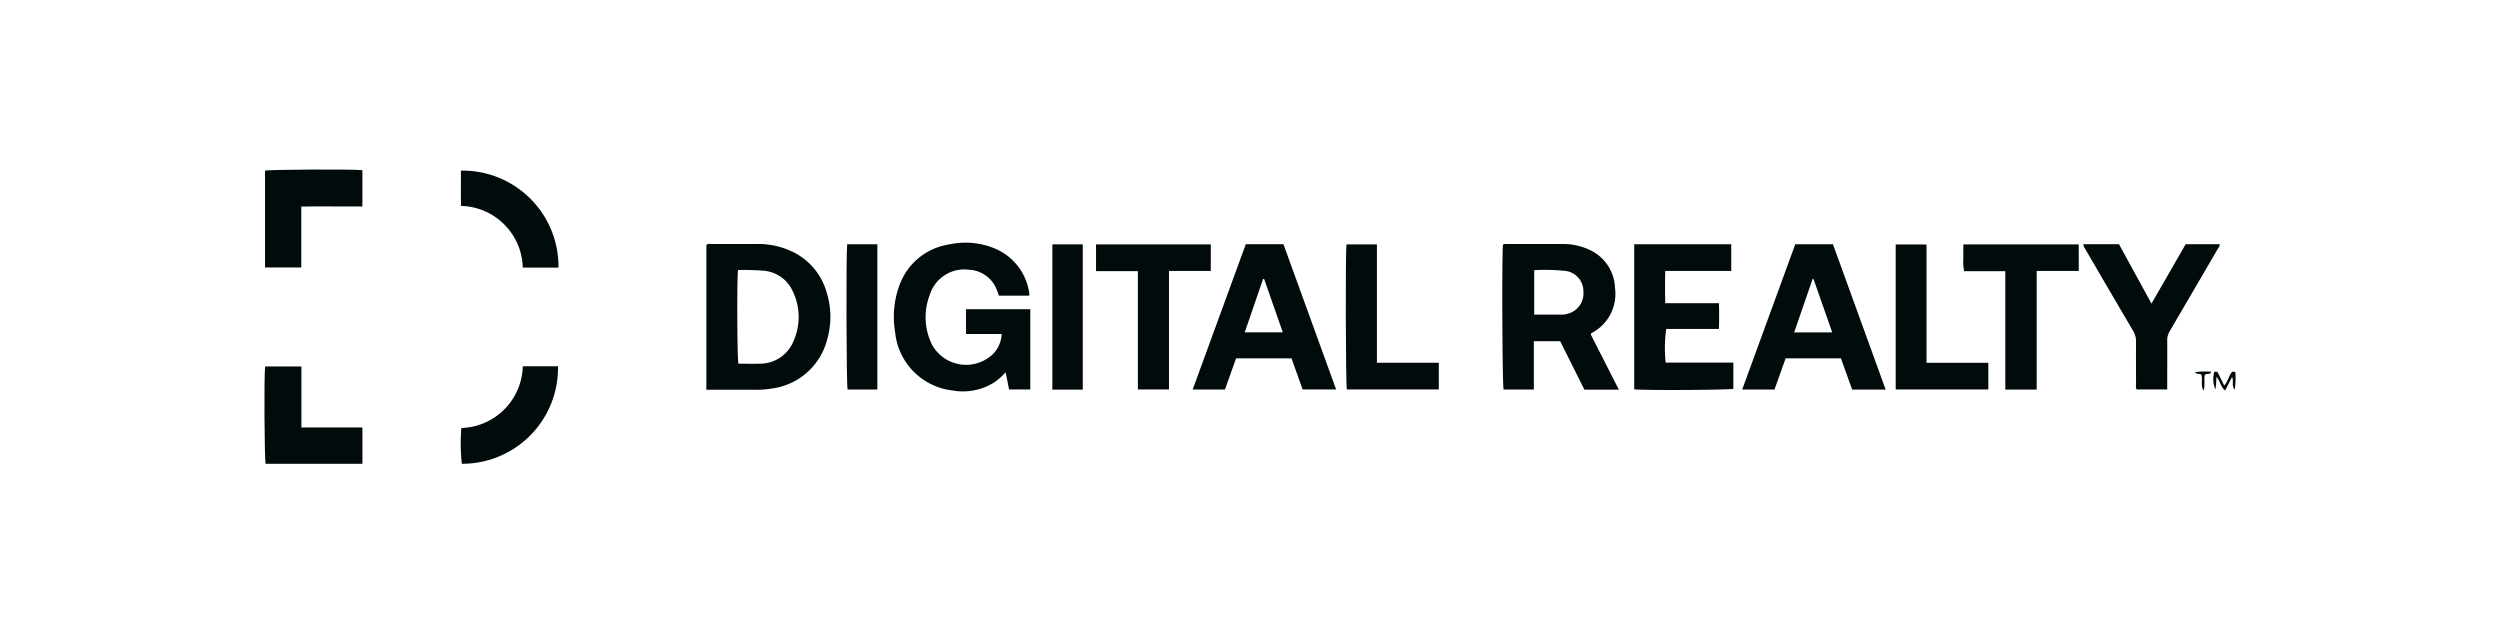 <svg xmlns="http://www.w3.org/2000/svg" width="150" height="38" viewBox="0 0 150 38">
  <g id="digital-realty" transform="translate(-173 -3240)">
    <rect id="Rectangle_7069" data-name="Rectangle 7069" width="150" height="38" transform="translate(173 3240)" fill="none"/>
    <g id="c" transform="translate(188.866 3250.17)">
      <path id="Path_24280" data-name="Path 24280" d="M119.287,18.824V17.343h3.857v4.817h-1.272l-.207-1.033a4.049,4.049,0,0,1-.657.591,3.531,3.531,0,0,1-2.546.5,3.9,3.9,0,0,1-3.426-3.487,5.49,5.49,0,0,1,.21-2.687,3.779,3.779,0,0,1,3.041-2.588,4.548,4.548,0,0,1,2.612.2,3.406,3.406,0,0,1,2.191,2.793.3.3,0,0,1-.02.085h-1.809c-.042-.117-.077-.234-.125-.345a1.873,1.873,0,0,0-1.672-1.213,2.17,2.17,0,0,0-2.35,1.508,3.716,3.716,0,0,0,.14,3,2.335,2.335,0,0,0,3.648.555,1.856,1.856,0,0,0,.526-1.206h-2.141Z" transform="translate(-77.193 -8.962)" fill="#010b0c"/>
      <path id="Path_24281" data-name="Path 24281" d="M233.079,22.337h-2.073l-1.452-2.905h-1.581v2.9h-1.815c-.075-.245-.11-7.776-.04-8.682.071-.08.166-.051.252-.051q1.664,0,3.327,0a3.648,3.648,0,0,1,1.565.327,2.606,2.606,0,0,1,1.581,2.316,2.641,2.641,0,0,1-1.4,2.695c-.017.01-.026.034-.059.08l1.69,3.321Zm-5.084-7.169v2.666c.6,0,1.165,0,1.734,0a1.063,1.063,0,0,0,.263-.05,1.254,1.254,0,0,0,.955-1.329,1.234,1.234,0,0,0-1.029-1.236A11.653,11.653,0,0,0,227.994,15.168Z" transform="translate(-151.808 -9.128)" fill="#010b0c"/>
      <path id="Path_24282" data-name="Path 24282" d="M80.714,22.351v-8.7a.365.365,0,0,1,.273-.052q1.378,0,2.756,0a4.748,4.748,0,0,1,2.085.441,3.864,3.864,0,0,1,2.1,2.449,4.916,4.916,0,0,1,.023,2.883,3.952,3.952,0,0,1-3.317,2.9,5.212,5.212,0,0,1-.97.074q-1.311,0-2.622,0h-.33Zm1.9-7.189c-.072.475-.052,5.365.022,5.618.43,0,.866.02,1.3,0A2.166,2.166,0,0,0,85.953,19.4a3.534,3.534,0,0,0-.042-2.934A2.1,2.1,0,0,0,84.2,15.207a14.747,14.747,0,0,0-1.59-.045Z" transform="translate(-54.198 -9.13)" fill="#010b0c"/>
      <path id="Path_24283" data-name="Path 24283" d="M278.5,22.371h-2.008l-.677-1.878H272.5l-.67,1.874h-1.937l3.185-8.718h2.26l3.163,8.723Zm-4.328-6.635-.06.01-1.1,3.192h2.283Z" transform="translate(-181.227 -9.165)" fill="#010b0c"/>
      <path id="Path_24284" data-name="Path 24284" d="M172.136,20.5l-.665,1.869h-1.937l3.185-8.717h2.26l3.161,8.716h-2.01l-.667-1.867h-3.328Zm1.679-4.767-.059.007-1.1,3.2h2.285l-1.121-3.2Z" transform="translate(-113.838 -9.169)" fill="#010b0c"/>
      <path id="Path_24285" data-name="Path 24285" d="M250.181,13.654H256v1.6c-1.3,0-2.6,0-3.959,0-.017.648-.015,1.277,0,1.935h3.223c.015.523.013,1.019,0,1.545H252.1a8.172,8.172,0,0,0-.034,2.021h4.062v1.572c-.231.07-5.242.1-5.949.032V13.654Z" transform="translate(-167.992 -9.168)" fill="#010b0c"/>
      <path id="Path_24286" data-name="Path 24286" d="M332.188,13.637h2.143l1.95,3.563,2.053-3.564h2.027c.038.125-.051.2-.1.279q-1.436,2.468-2.881,4.932a1.057,1.057,0,0,0-.155.569c.007.851,0,1.7,0,2.554v.385H335.4c-.084-.107-.045-.235-.046-.353,0-.84-.008-1.681,0-2.521a1.166,1.166,0,0,0-.169-.634q-1.448-2.461-2.883-4.93a.515.515,0,0,1-.111-.279Z" transform="translate(-223.058 -9.156)" fill="#010b0c"/>
      <path id="Path_24287" data-name="Path 24287" d="M158.769,13.683v1.591h-2.509v7.111h-1.866v-7.1h-2.511V13.683h6.885Z" transform="translate(-101.987 -9.188)" fill="#010b0c"/>
      <path id="Path_24288" data-name="Path 24288" d="M314.682,22.394H312.8V15.286h-2.469a2.84,2.84,0,0,1-.046-.812c-.009-.256,0-.513,0-.794h6.921c0,.513.005,1.031,0,1.593h-2.523v7.12Z" transform="translate(-208.348 -9.186)" fill="#010b0c"/>
      <path id="Path_24289" data-name="Path 24289" d="M203.08,20.781v1.6h-5.518c-.068-.23-.091-8.217-.021-8.706h1.825v7.1c1.246,0,2.461,0,3.714,0Z" transform="translate(-132.617 -9.182)" fill="#010b0c"/>
      <path id="Path_24290" data-name="Path 24290" d="M299.781,20.777h3.708v1.6h-5.558v-8.7h1.85v7.107Z" transform="translate(-200.055 -9.179)" fill="#010b0c"/>
      <path id="Path_24291" data-name="Path 24291" d="M2.276,2.224V5.878H.1V.067C.333,0,5.446-.028,5.943.042V2.216c-.619,0-1.231,0-1.842,0s-1.2-.009-1.825.008Z" transform="translate(-0.065)" fill="#010b0c"/>
      <path id="Path_24292" data-name="Path 24292" d="M2.218,39.629H5.879V41.81H.072C0,41.578-.031,36.5.042,35.966H2.218v3.663Z" transform="translate(0 -24.15)" fill="#010b0c"/>
      <path id="Path_24293" data-name="Path 24293" d="M41.734,5.981H39.592a3.8,3.8,0,0,0-3.707-3.7c-.015-.7,0-1.41-.006-2.118A5.756,5.756,0,0,1,41.734,5.981Z" transform="translate(-24.091 -0.096)" fill="#010b0c"/>
      <path id="Path_24294" data-name="Path 24294" d="M39.581,35.94h2.112a5.748,5.748,0,0,1-5.771,5.85,11.33,11.33,0,0,1-.027-2.148,3.8,3.8,0,0,0,3.685-3.7Z" transform="translate(-24.079 -24.133)" fill="#010b0c"/>
      <path id="Path_24295" data-name="Path 24295" d="M145.73,22.39h-1.824V13.674h1.824Z" transform="translate(-96.63 -9.182)" fill="#010b0c"/>
      <path id="Path_24296" data-name="Path 24296" d="M106.348,13.656h1.811v8.716h-1.786C106.3,22.131,106.279,14.189,106.348,13.656Z" transform="translate(-71.384 -9.17)" fill="#010b0c"/>
      <path id="Path_24297" data-name="Path 24297" d="M356.145,37.228a6.1,6.1,0,0,1-.057.773,1.617,1.617,0,0,1-.075-1.051.181.181,0,0,1,.208.01l.392.792c.226-.245.271-.57.462-.808a.18.18,0,0,1,.212.026A5.308,5.308,0,0,1,357.246,38c-.206-.217-.047-.494-.16-.766l-.418.825c-.275-.226-.29-.572-.522-.827Z" transform="translate(-239.027 -24.792)" fill="#010b0c"/>
      <path id="Path_24298" data-name="Path 24298" d="M352.98,37.08c-.1-.088-.248.02-.373-.147a4.371,4.371,0,0,1,.977-.025c-.091.205-.26.088-.382.174-.088.273.033.593-.089.962-.193-.347-.029-.678-.134-.964Z" transform="translate(-236.769 -24.773)" fill="#010b0c"/>
    </g>
  </g>
</svg>
